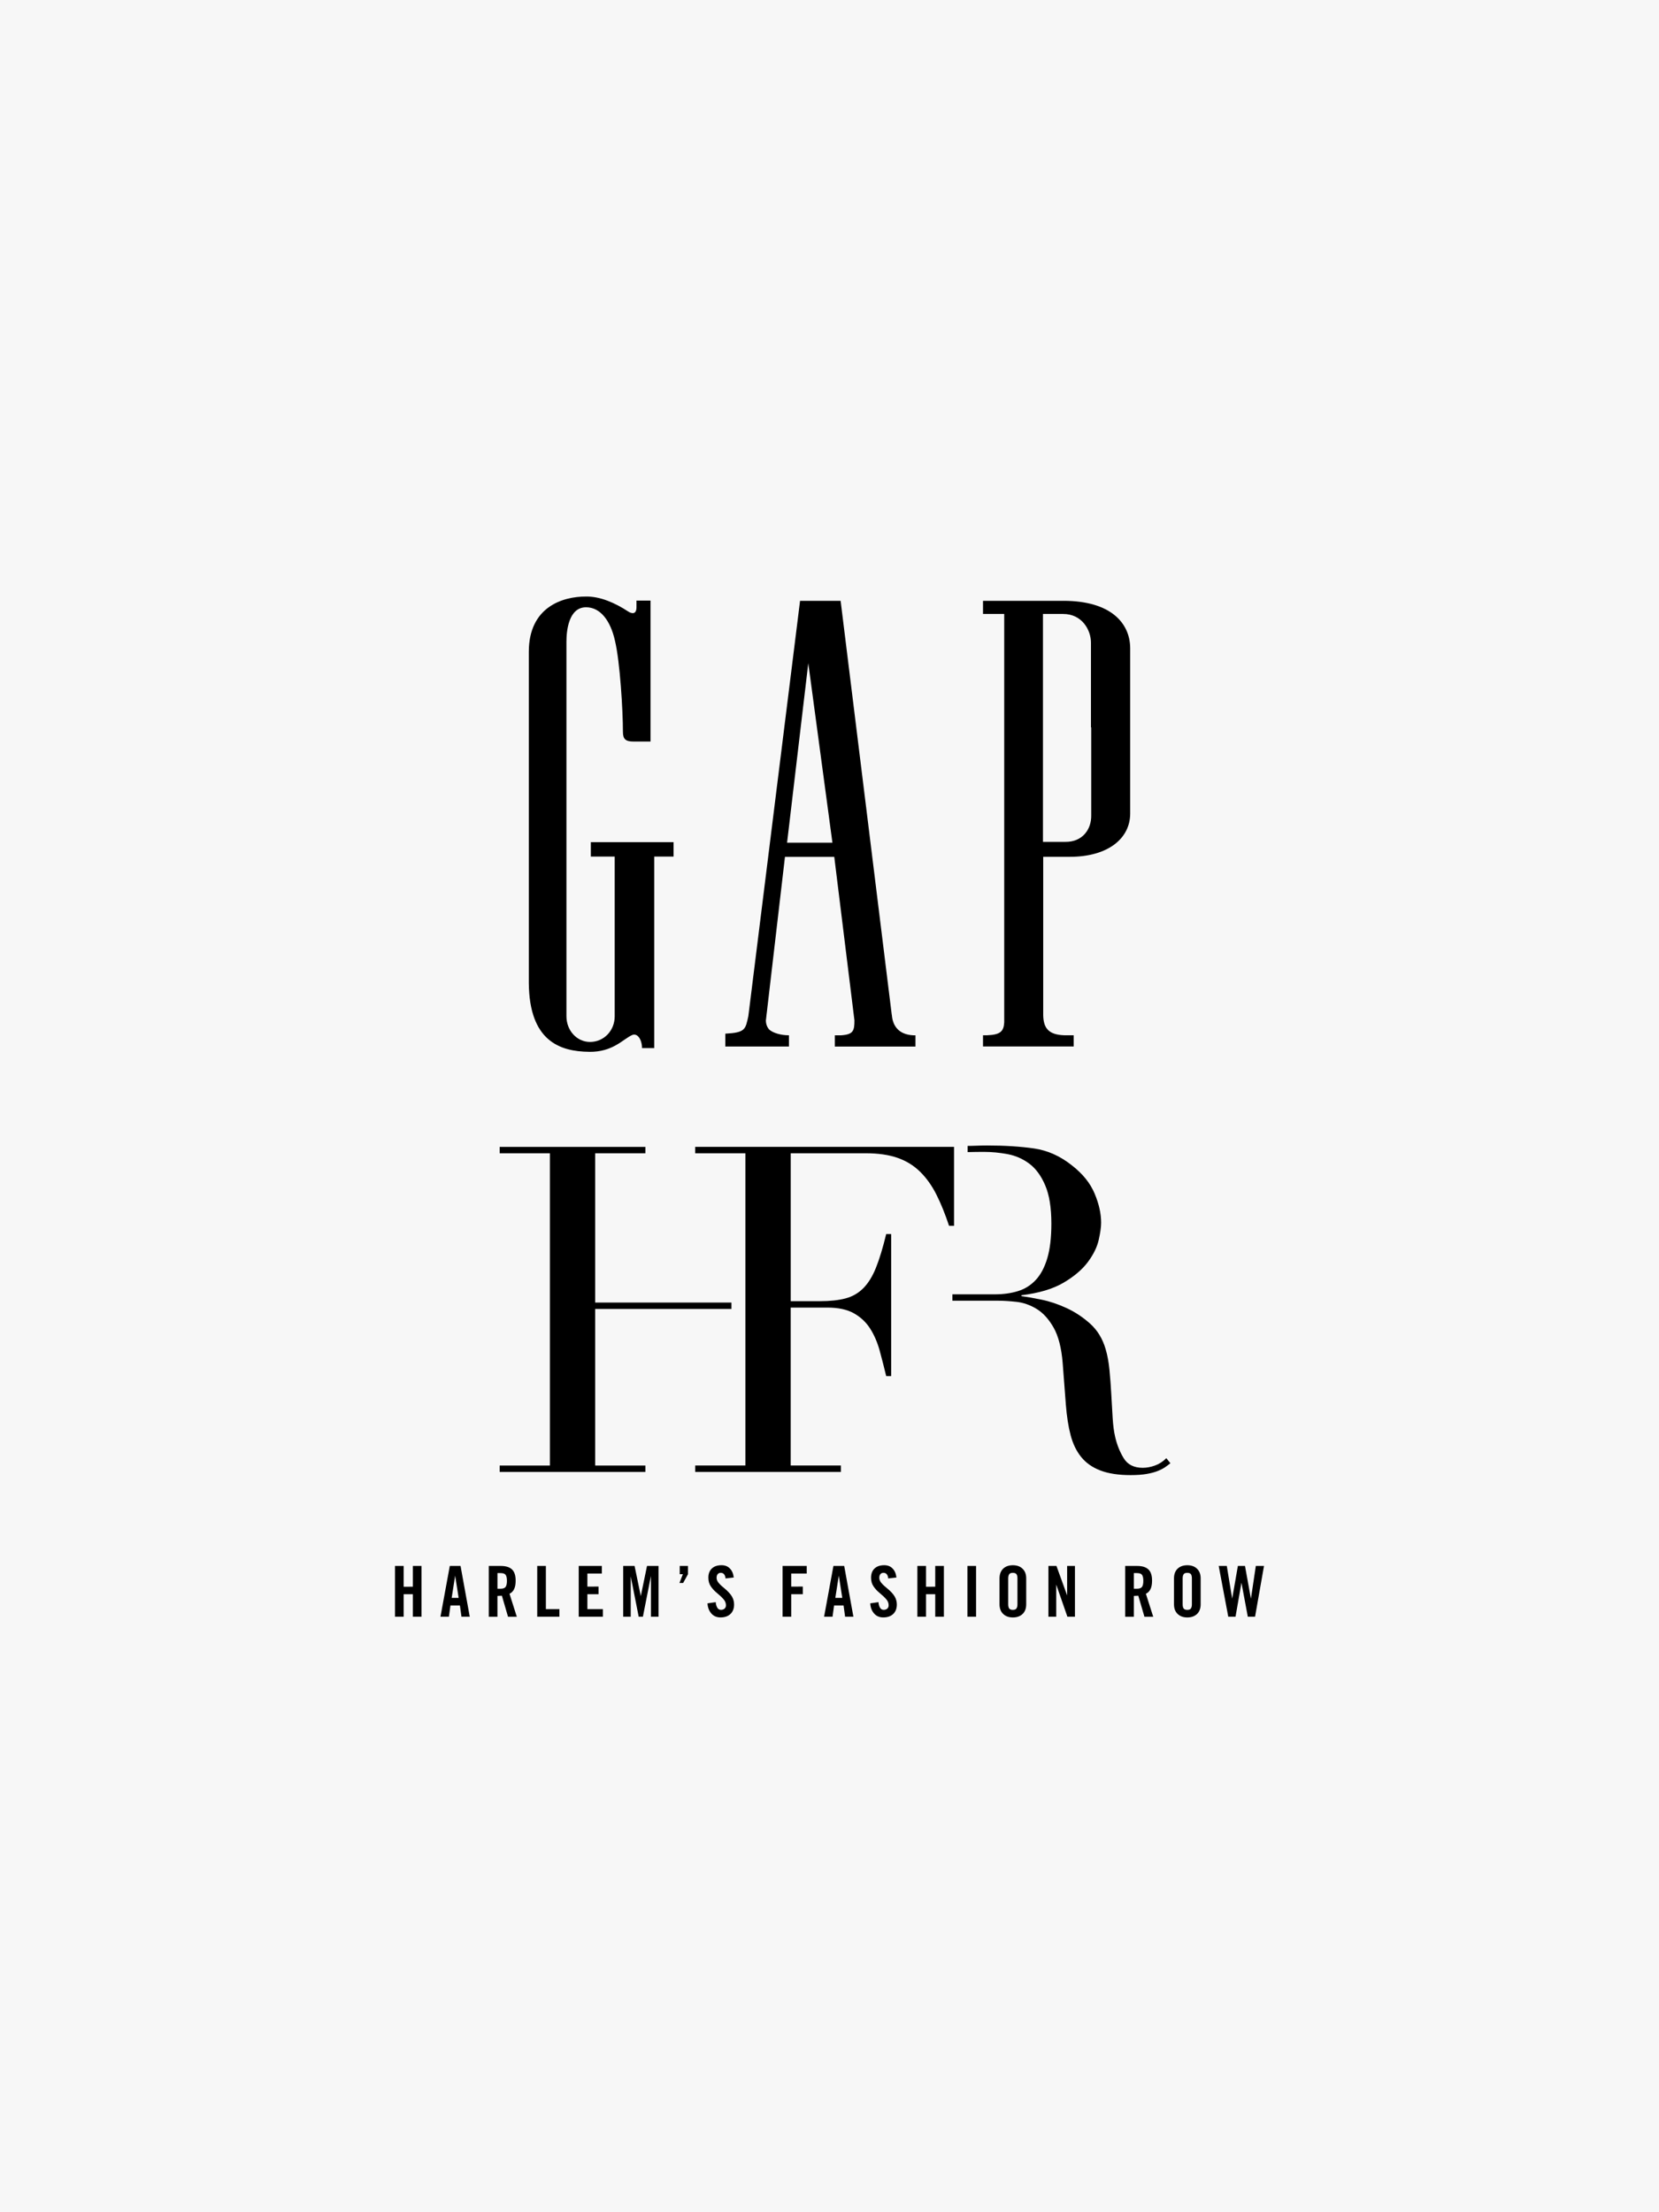 <svg width="420" height="560" viewBox="0 0 420 560" fill="none" xmlns="http://www.w3.org/2000/svg">
<rect width="420" height="560" fill="#F7F7F7"/>
<path d="M149.178 266.262C155.084 266.33 157.636 263.146 159.917 262.064C161.397 261.318 162.537 263.215 162.537 265.316H165.626V216.833H170.527V213.177H149.579V216.833H155.621V250.15V257.258C155.621 260.914 152.871 263.756 149.376 263.756C146.022 263.756 143.402 260.846 143.402 257.258V250.418V169.5V162.392C143.402 159.75 143.939 153.724 148.371 153.724C151.996 153.724 154.548 157.107 155.688 162.187C156.964 167.535 157.704 179.86 157.704 185.276C157.704 187.104 158.376 187.713 160.392 187.713H164.688V152.027H161.131V153.719C161.131 155.547 159.991 155.41 159.048 154.801C155.756 152.636 151.934 150.939 148.309 151.008C142.403 151.008 133.877 153.65 133.877 165.024V248.851C134.012 263.477 141.663 266.188 149.184 266.256L149.178 266.262Z" fill="black"/>
<path d="M269.207 152.096H248.863V155.416H254.233V160.086V258.813C254.097 261.114 253.228 261.928 249.936 262.065H248.863V264.907H271.821V262.065H269.404C265.576 261.928 264.17 260.373 264.102 256.985V216.896H270.816C280.55 216.896 286.123 212.226 286.123 205.927V184.798V164.01C286.055 157.78 281.29 152.09 269.207 152.09V152.096ZM276.259 184.126V206.405C276.327 209.925 274.045 213.177 269.681 213.109H264.04V184.399V155.416H269.145C273.978 155.416 276.191 159.545 276.191 162.66V184.126H276.259Z" fill="black"/>
<path d="M225.775 256.921V256.99L212.817 152.101H212.749H202.546L189.458 257.195C188.719 260.583 188.719 261.392 183.62 261.665V262.411V264.917H199.734V262.075C197.651 262.075 195.641 261.466 194.698 260.589C194.094 259.843 193.891 259.034 193.891 258.356L198.724 216.912H211.208L216.312 258.288C216.312 260.931 216.046 261.876 212.89 262.081H211.349V264.923H231.76V262.081H231.224C227.328 261.876 225.989 259.507 225.786 256.933L225.775 256.921ZM199.26 213.313L204.63 167.877L210.739 213.313H199.26Z" fill="black"/>
<path d="M175.998 370.981H188.713V291.937H175.998V290.319H241.528V310.31H240.269C239.275 307.302 238.208 304.666 237.062 302.393C235.916 300.121 234.544 298.196 232.94 296.618C231.337 295.041 229.428 293.862 227.215 293.093C224.996 292.324 222.325 291.937 219.197 291.937H200.181V329.377H207.628C210.146 329.377 212.286 329.144 214.042 328.682C215.798 328.221 217.306 327.355 218.565 326.085C219.824 324.815 220.897 323.078 221.772 320.886C222.653 318.693 223.511 315.862 224.352 312.394H225.612V348.337H224.352C223.816 346.104 223.263 343.945 222.692 341.861C222.117 339.782 221.315 337.931 220.287 336.314C219.254 334.696 217.882 333.409 216.16 332.441C214.443 331.479 212.207 331 209.458 331H200.175V370.981H212.891V372.598H176.004V370.981H175.998Z" fill="black"/>
<path d="M150.675 291.942H163.391V290.325H126.498V291.942H139.213V370.986H126.498V372.603H163.391V370.986H150.675V331.347H185.174V329.73H150.675V291.942ZM295.258 369.135C294.417 369.984 293.463 370.599 292.39 370.986C291.317 371.373 290.29 371.561 289.296 371.561C287.083 371.561 285.474 370.752 284.485 369.135C283.492 367.517 282.769 365.706 282.312 363.702C282.007 362.392 281.792 360.774 281.679 358.849C281.566 356.924 281.448 354.92 281.335 352.841C281.222 350.756 281.064 348.74 280.877 346.77C280.686 344.805 280.364 343.057 279.906 341.513C279.144 338.893 277.845 336.758 276.01 335.1C274.175 333.443 272.171 332.116 269.997 331.114C267.818 330.111 265.683 329.399 263.583 328.978C261.483 328.557 259.823 328.266 258.597 328.112V327.879C263.024 327.338 266.576 326.278 269.252 324.701C271.923 323.123 273.966 321.392 275.384 319.501C276.795 317.61 277.71 315.765 278.133 313.954C278.551 312.143 278.766 310.662 278.766 309.506C278.766 307.194 278.212 304.733 277.106 302.108C275.999 299.488 274.108 297.142 271.437 295.057C268.461 292.671 265.254 291.224 261.816 290.723C258.377 290.222 254.408 289.971 249.902 289.971C248.988 289.971 248.073 289.994 247.153 290.028C246.424 290.063 245.696 290.068 244.973 290.074V291.646C246.368 291.606 247.745 291.589 249.1 291.589C251.088 291.589 253.092 291.783 255.114 292.164C257.135 292.551 258.97 293.36 260.613 294.596C262.256 295.832 263.594 297.66 264.622 300.086C265.655 302.512 266.169 305.73 266.169 309.734C266.169 313.276 265.825 316.204 265.136 318.516C264.447 320.828 263.476 322.656 262.217 324.006C260.958 325.356 259.45 326.301 257.694 326.837C255.938 327.378 253.99 327.645 251.85 327.645H241.117V329.263H252.765C254.063 329.263 255.588 329.36 257.35 329.553C259.106 329.747 260.805 330.345 262.448 331.347C264.091 332.35 265.52 333.933 266.745 336.086C267.965 338.244 268.732 341.251 269.037 345.101L269.839 355.614C270.071 358.542 270.466 361.105 271.042 363.297C271.618 365.49 272.51 367.341 273.735 368.844C274.955 370.348 276.581 371.481 278.608 372.25C280.629 373.019 283.17 373.406 286.224 373.406C287.828 373.406 289.183 373.31 290.295 373.116C291.402 372.922 292.339 372.672 293.102 372.364C293.864 372.057 294.496 371.732 294.993 371.385C295.49 371.037 295.925 370.713 296.309 370.405L295.281 369.135H295.258Z" fill="black"/>
<path d="M162.222 404.006L160.652 396.398H157.772V409.263H159.681V399.052L161.696 409.263H162.758L164.791 398.943V409.263H166.716V396.398H163.802L162.233 404.006H162.222ZM184.535 403.135C184.197 402.753 183.762 402.355 183.248 401.939C183.034 401.774 182.825 401.597 182.621 401.404C182.412 401.216 182.209 401.005 182.012 400.777C181.611 400.339 181.413 399.883 181.413 399.405C181.413 399.012 181.509 398.704 181.695 398.476C181.882 398.249 182.141 398.14 182.475 398.14C182.864 398.14 183.158 398.283 183.355 398.567C183.542 398.829 183.649 399.16 183.672 399.564L185.755 399.331C185.648 398.357 185.326 397.599 184.784 397.053C184.253 396.494 183.547 396.215 182.667 396.215C181.616 396.215 180.798 396.494 180.21 397.053C179.623 397.611 179.33 398.385 179.33 399.371C179.33 400.236 179.539 400.971 179.951 401.563C180.148 401.859 180.374 402.144 180.623 402.417C180.871 402.691 181.148 402.953 181.453 403.203C181.831 403.511 182.164 403.801 182.452 404.075C182.74 404.348 182.983 404.604 183.186 404.844C183.587 405.294 183.785 405.806 183.785 406.376C183.785 406.723 183.666 406.996 183.429 407.213C183.192 407.412 182.892 407.515 182.525 407.515C182.079 407.515 181.746 407.298 181.537 406.871C181.334 406.478 181.227 406.045 181.199 405.567L179.115 405.869C179.172 406.928 179.505 407.788 180.103 408.454C180.679 409.109 181.447 409.434 182.401 409.434C183.474 409.434 184.315 409.143 184.925 408.563C185.535 407.982 185.845 407.179 185.845 406.153C185.845 405.453 185.67 404.787 185.315 404.16C185.14 403.853 184.88 403.505 184.535 403.129V403.135ZM172.08 398.499H172.876L172.012 400.709H172.949L174.169 398.499V396.398H172.086V398.499H172.08ZM148.704 403.562H151.533V401.62L148.704 401.637V398.323H152.363V396.398H146.514V409.263H152.629V407.338H148.704V403.562ZM113.873 396.398L111.507 409.263H113.647L114.037 406.41H116.436L116.826 409.263H118.926L116.594 396.398H113.873ZM114.347 404.485L115.228 398.852L116.114 404.485H114.347ZM130.157 402.258C130.416 401.723 130.546 401.011 130.546 400.122C130.546 398.818 130.241 397.873 129.626 397.292C129.016 396.699 128.056 396.403 126.746 396.403H123.742V409.269H125.933V403.995L127.062 403.944L128.615 409.269H130.84L128.988 403.443C129.496 403.215 129.88 402.828 130.157 402.264V402.258ZM128.005 401.706C127.768 402.013 127.362 402.167 126.786 402.167H125.939V398.209H126.735C127.362 398.209 127.785 398.357 128.005 398.653C128.231 398.972 128.338 399.479 128.338 400.168C128.338 400.891 128.226 401.404 128.005 401.7V401.706ZM138.197 396.398H136.006V409.263H141.624V407.338H138.197V396.398ZM104.523 401.654L102.191 401.671V396.398H100V409.263H102.191V403.562H104.523V409.263H106.713V396.398H104.523V401.654ZM291.272 402.258C291.532 401.723 291.662 401.011 291.662 400.122C291.662 398.818 291.357 397.873 290.741 397.292C290.131 396.699 289.172 396.403 287.862 396.403H284.858V409.269H287.049V403.995L288.178 403.944L289.731 409.269H291.955L290.098 403.443C290.606 403.215 290.995 402.828 291.266 402.264L291.272 402.258ZM289.115 401.706C288.878 402.013 288.471 402.167 287.895 402.167H287.049V398.209H287.845C288.471 398.209 288.895 398.357 289.115 398.653C289.341 398.972 289.448 399.479 289.448 400.168C289.448 400.891 289.335 401.404 289.115 401.7V401.706ZM270.161 403.864L267.456 396.398H265.423V409.263H267.4V401.119L270.228 409.263H272.137V396.398H270.161V403.864ZM300.583 396.221C299.561 396.221 298.731 396.517 298.11 397.109C297.511 397.702 297.212 398.516 297.212 399.553V406.108C297.212 407.156 297.517 407.965 298.132 408.551C298.742 409.143 299.561 409.44 300.588 409.44C301.616 409.44 302.435 409.143 303.061 408.551C303.66 407.97 303.965 407.156 303.965 406.108V399.553C303.965 398.505 303.66 397.696 303.044 397.109C302.435 396.517 301.616 396.221 300.588 396.221H300.583ZM301.746 406.108C301.746 406.598 301.655 406.951 301.48 407.179C301.328 407.406 301.029 407.52 300.577 407.52C300.125 407.52 299.837 407.406 299.657 407.179C299.493 406.939 299.408 406.586 299.408 406.108V399.553C299.408 399.08 299.499 398.721 299.674 398.482C299.826 398.254 300.125 398.146 300.577 398.146C301.029 398.146 301.317 398.26 301.497 398.482C301.661 398.721 301.746 399.074 301.746 399.553V406.108ZM317.928 396.398L316.691 404.701L315.189 396.398H313.388L311.943 404.684L310.582 396.398H308.532L310.955 409.263H312.79L314.292 400.641L315.901 409.263H317.736L320 396.398H317.933H317.928ZM256.418 396.221C255.396 396.221 254.566 396.517 253.945 397.109C253.346 397.702 253.047 398.516 253.047 399.553V406.108C253.047 407.156 253.352 407.965 253.967 408.551C254.577 409.143 255.396 409.44 256.423 409.44C257.451 409.44 258.27 409.143 258.896 408.551C259.495 407.97 259.8 407.156 259.8 406.108V399.553C259.8 398.505 259.495 397.696 258.879 397.109C258.27 396.517 257.451 396.221 256.423 396.221H256.418ZM257.581 406.108C257.581 406.598 257.491 406.951 257.315 407.179C257.163 407.406 256.864 407.52 256.412 407.52C255.96 407.52 255.672 407.406 255.492 407.179C255.328 406.939 255.243 406.586 255.243 406.108V399.553C255.243 399.08 255.334 398.721 255.509 398.482C255.661 398.254 255.96 398.146 256.412 398.146C256.864 398.146 257.152 398.26 257.332 398.482C257.496 398.721 257.581 399.074 257.581 399.553V406.108ZM236.769 401.654L234.437 401.671V396.398H232.246V409.263H234.437V403.562H236.769V409.263H238.96V396.398H236.769V401.654ZM244.916 409.263H247.107V396.398H244.916V409.263ZM210.994 396.398L208.628 409.263H210.768L211.157 406.41H213.563L213.952 409.263H216.053L213.721 396.398H210.999H210.994ZM211.474 404.485L212.354 398.852L213.235 404.485H211.468H211.474ZM225.73 403.135C225.386 402.753 224.957 402.355 224.437 401.939C224.229 401.774 224.02 401.597 223.811 401.404C223.602 401.216 223.399 401.005 223.201 400.777C222.8 400.339 222.602 399.883 222.602 399.405C222.602 399.012 222.698 398.704 222.885 398.476C223.071 398.249 223.331 398.14 223.664 398.14C224.053 398.14 224.347 398.283 224.545 398.567C224.731 398.829 224.838 399.16 224.861 399.564L226.944 399.331C226.837 398.357 226.515 397.599 225.973 397.053C225.442 396.494 224.737 396.215 223.856 396.215C222.806 396.215 221.987 396.494 221.4 397.053C220.813 397.611 220.519 398.385 220.519 399.371C220.519 400.236 220.728 400.971 221.14 401.563C221.338 401.859 221.563 402.144 221.812 402.417C222.06 402.691 222.337 402.953 222.642 403.203C223.02 403.511 223.353 403.801 223.641 404.075C223.929 404.348 224.172 404.604 224.375 404.844C224.776 405.294 224.974 405.806 224.974 406.376C224.974 406.723 224.855 406.996 224.624 407.213C224.387 407.412 224.087 407.515 223.72 407.515C223.274 407.515 222.947 407.298 222.732 406.871C222.535 406.478 222.422 406.045 222.399 405.567L220.316 405.869C220.372 406.928 220.705 407.788 221.304 408.454C221.88 409.109 222.648 409.434 223.602 409.434C224.675 409.434 225.516 409.143 226.126 408.563C226.741 407.982 227.046 407.179 227.046 406.153C227.046 405.453 226.871 404.787 226.515 404.16C226.34 403.853 226.08 403.505 225.736 403.129L225.73 403.135ZM198.12 409.263H200.311V403.562H203.241V401.62L200.311 401.637V398.323H204.235V396.398H198.12V409.263Z" fill="black"/>
</svg>
